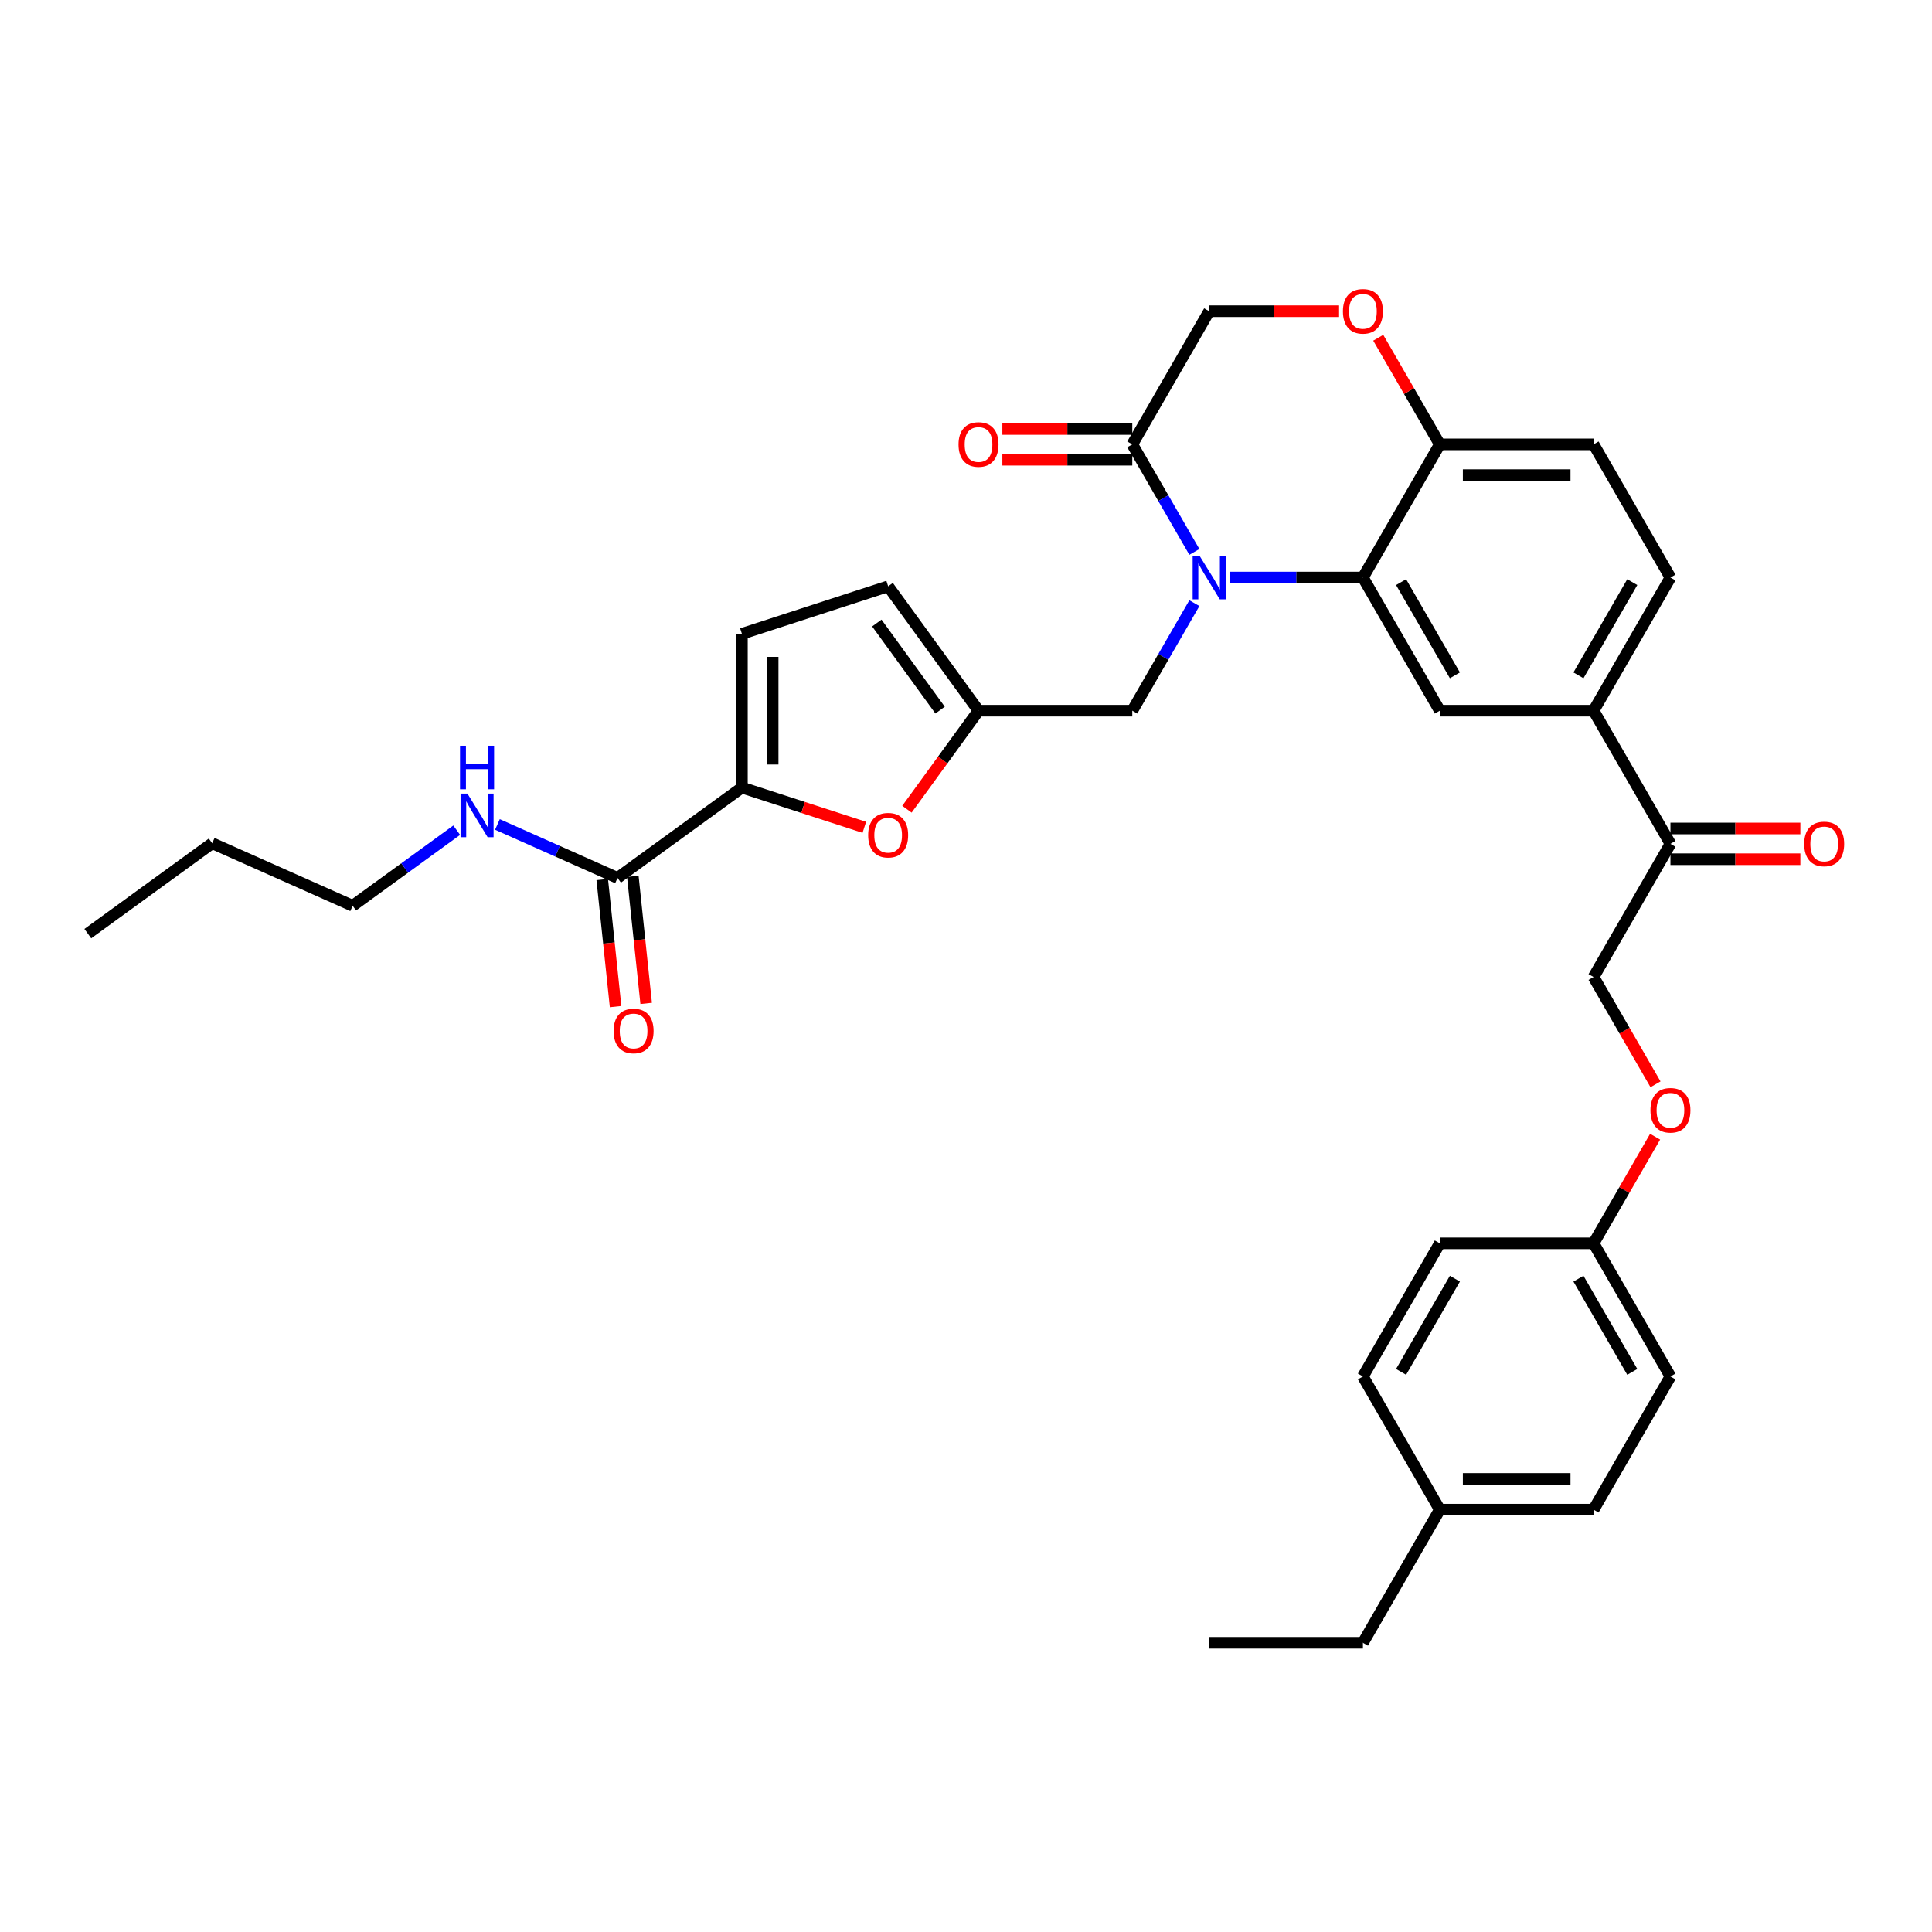 <?xml version='1.0' encoding='iso-8859-1'?>
<svg version='1.1' baseProfile='full'
              xmlns='http://www.w3.org/2000/svg'
                      xmlns:rdkit='http://www.rdkit.org/xml'
                      xmlns:xlink='http://www.w3.org/1999/xlink'
                  xml:space='preserve'
width='1000px' height='1000px' viewBox='0 0 1000 1000'>
<!-- END OF HEADER -->
<rect style='opacity:1.0;fill:#FFFFFF;stroke:none' width='1000' height='1000' x='0' y='0'> </rect>
<path class='bond-0' d='M 182.544,468.833 L 109.84,436.464' style='fill:none;fill-rule:evenodd;stroke:#000000;stroke-width:6px;stroke-linecap:butt;stroke-linejoin:miter;stroke-opacity:1' />
<path class='bond-1' d='M 182.544,468.833 L 209.468,449.272' style='fill:none;fill-rule:evenodd;stroke:#000000;stroke-width:6px;stroke-linecap:butt;stroke-linejoin:miter;stroke-opacity:1' />
<path class='bond-1' d='M 209.468,449.272 L 236.392,429.71' style='fill:none;fill-rule:evenodd;stroke:#0000FF;stroke-width:6px;stroke-linecap:butt;stroke-linejoin:miter;stroke-opacity:1' />
<path class='bond-2' d='M 319.633,454.425 L 288.549,440.586' style='fill:none;fill-rule:evenodd;stroke:#000000;stroke-width:6px;stroke-linecap:butt;stroke-linejoin:miter;stroke-opacity:1' />
<path class='bond-2' d='M 288.549,440.586 L 257.466,426.746' style='fill:none;fill-rule:evenodd;stroke:#0000FF;stroke-width:6px;stroke-linecap:butt;stroke-linejoin:miter;stroke-opacity:1' />
<path class='bond-3' d='M 311.718,455.257 L 315.174,488.138' style='fill:none;fill-rule:evenodd;stroke:#000000;stroke-width:6px;stroke-linecap:butt;stroke-linejoin:miter;stroke-opacity:1' />
<path class='bond-3' d='M 315.174,488.138 L 318.63,521.019' style='fill:none;fill-rule:evenodd;stroke:#FF0000;stroke-width:6px;stroke-linecap:butt;stroke-linejoin:miter;stroke-opacity:1' />
<path class='bond-3' d='M 327.547,453.593 L 331.003,486.474' style='fill:none;fill-rule:evenodd;stroke:#000000;stroke-width:6px;stroke-linecap:butt;stroke-linejoin:miter;stroke-opacity:1' />
<path class='bond-3' d='M 331.003,486.474 L 334.459,519.355' style='fill:none;fill-rule:evenodd;stroke:#FF0000;stroke-width:6px;stroke-linecap:butt;stroke-linejoin:miter;stroke-opacity:1' />
<path class='bond-4' d='M 319.633,454.425 L 384.018,407.646' style='fill:none;fill-rule:evenodd;stroke:#000000;stroke-width:6px;stroke-linecap:butt;stroke-linejoin:miter;stroke-opacity:1' />
<path class='bond-5' d='M 109.84,436.464 L 45.455,483.242' style='fill:none;fill-rule:evenodd;stroke:#000000;stroke-width:6px;stroke-linecap:butt;stroke-linejoin:miter;stroke-opacity:1' />
<path class='bond-6' d='M 856.887,561.234 L 840.855,533.466' style='fill:none;fill-rule:evenodd;stroke:#FF0000;stroke-width:6px;stroke-linecap:butt;stroke-linejoin:miter;stroke-opacity:1' />
<path class='bond-6' d='M 840.855,533.466 L 824.823,505.698' style='fill:none;fill-rule:evenodd;stroke:#000000;stroke-width:6px;stroke-linecap:butt;stroke-linejoin:miter;stroke-opacity:1' />
<path class='bond-7' d='M 856.684,588.357 L 840.754,615.949' style='fill:none;fill-rule:evenodd;stroke:#FF0000;stroke-width:6px;stroke-linecap:butt;stroke-linejoin:miter;stroke-opacity:1' />
<path class='bond-7' d='M 840.754,615.949 L 824.823,643.542' style='fill:none;fill-rule:evenodd;stroke:#000000;stroke-width:6px;stroke-linecap:butt;stroke-linejoin:miter;stroke-opacity:1' />
<path class='bond-8' d='M 824.823,781.387 L 745.239,781.387' style='fill:none;fill-rule:evenodd;stroke:#000000;stroke-width:6px;stroke-linecap:butt;stroke-linejoin:miter;stroke-opacity:1' />
<path class='bond-8' d='M 812.885,765.47 L 757.176,765.47' style='fill:none;fill-rule:evenodd;stroke:#000000;stroke-width:6px;stroke-linecap:butt;stroke-linejoin:miter;stroke-opacity:1' />
<path class='bond-9' d='M 824.823,781.387 L 864.615,712.464' style='fill:none;fill-rule:evenodd;stroke:#000000;stroke-width:6px;stroke-linecap:butt;stroke-linejoin:miter;stroke-opacity:1' />
<path class='bond-10' d='M 745.239,781.387 L 705.446,712.464' style='fill:none;fill-rule:evenodd;stroke:#000000;stroke-width:6px;stroke-linecap:butt;stroke-linejoin:miter;stroke-opacity:1' />
<path class='bond-11' d='M 745.239,781.387 L 705.446,850.309' style='fill:none;fill-rule:evenodd;stroke:#000000;stroke-width:6px;stroke-linecap:butt;stroke-linejoin:miter;stroke-opacity:1' />
<path class='bond-12' d='M 824.823,367.854 L 864.615,298.932' style='fill:none;fill-rule:evenodd;stroke:#000000;stroke-width:6px;stroke-linecap:butt;stroke-linejoin:miter;stroke-opacity:1' />
<path class='bond-12' d='M 817.007,349.557 L 844.862,301.312' style='fill:none;fill-rule:evenodd;stroke:#000000;stroke-width:6px;stroke-linecap:butt;stroke-linejoin:miter;stroke-opacity:1' />
<path class='bond-13' d='M 824.823,367.854 L 745.239,367.854' style='fill:none;fill-rule:evenodd;stroke:#000000;stroke-width:6px;stroke-linecap:butt;stroke-linejoin:miter;stroke-opacity:1' />
<path class='bond-14' d='M 824.823,367.854 L 864.615,436.776' style='fill:none;fill-rule:evenodd;stroke:#000000;stroke-width:6px;stroke-linecap:butt;stroke-linejoin:miter;stroke-opacity:1' />
<path class='bond-15' d='M 864.615,298.932 L 824.823,230.01' style='fill:none;fill-rule:evenodd;stroke:#000000;stroke-width:6px;stroke-linecap:butt;stroke-linejoin:miter;stroke-opacity:1' />
<path class='bond-16' d='M 824.823,230.01 L 745.239,230.01' style='fill:none;fill-rule:evenodd;stroke:#000000;stroke-width:6px;stroke-linecap:butt;stroke-linejoin:miter;stroke-opacity:1' />
<path class='bond-16' d='M 812.885,245.927 L 757.176,245.927' style='fill:none;fill-rule:evenodd;stroke:#000000;stroke-width:6px;stroke-linecap:butt;stroke-linejoin:miter;stroke-opacity:1' />
<path class='bond-17' d='M 745.239,367.854 L 705.446,298.932' style='fill:none;fill-rule:evenodd;stroke:#000000;stroke-width:6px;stroke-linecap:butt;stroke-linejoin:miter;stroke-opacity:1' />
<path class='bond-17' d='M 753.054,349.557 L 725.2,301.312' style='fill:none;fill-rule:evenodd;stroke:#000000;stroke-width:6px;stroke-linecap:butt;stroke-linejoin:miter;stroke-opacity:1' />
<path class='bond-18' d='M 705.446,298.932 L 745.239,230.01' style='fill:none;fill-rule:evenodd;stroke:#000000;stroke-width:6px;stroke-linecap:butt;stroke-linejoin:miter;stroke-opacity:1' />
<path class='bond-19' d='M 705.446,298.932 L 670.923,298.932' style='fill:none;fill-rule:evenodd;stroke:#000000;stroke-width:6px;stroke-linecap:butt;stroke-linejoin:miter;stroke-opacity:1' />
<path class='bond-19' d='M 670.923,298.932 L 636.399,298.932' style='fill:none;fill-rule:evenodd;stroke:#0000FF;stroke-width:6px;stroke-linecap:butt;stroke-linejoin:miter;stroke-opacity:1' />
<path class='bond-20' d='M 745.239,230.01 L 729.308,202.417' style='fill:none;fill-rule:evenodd;stroke:#000000;stroke-width:6px;stroke-linecap:butt;stroke-linejoin:miter;stroke-opacity:1' />
<path class='bond-20' d='M 729.308,202.417 L 713.377,174.824' style='fill:none;fill-rule:evenodd;stroke:#FF0000;stroke-width:6px;stroke-linecap:butt;stroke-linejoin:miter;stroke-opacity:1' />
<path class='bond-21' d='M 693.111,161.088 L 659.486,161.088' style='fill:none;fill-rule:evenodd;stroke:#FF0000;stroke-width:6px;stroke-linecap:butt;stroke-linejoin:miter;stroke-opacity:1' />
<path class='bond-21' d='M 659.486,161.088 L 625.862,161.088' style='fill:none;fill-rule:evenodd;stroke:#000000;stroke-width:6px;stroke-linecap:butt;stroke-linejoin:miter;stroke-opacity:1' />
<path class='bond-22' d='M 625.862,161.088 L 586.07,230.01' style='fill:none;fill-rule:evenodd;stroke:#000000;stroke-width:6px;stroke-linecap:butt;stroke-linejoin:miter;stroke-opacity:1' />
<path class='bond-23' d='M 586.07,230.01 L 602.138,257.842' style='fill:none;fill-rule:evenodd;stroke:#000000;stroke-width:6px;stroke-linecap:butt;stroke-linejoin:miter;stroke-opacity:1' />
<path class='bond-23' d='M 602.138,257.842 L 618.207,285.673' style='fill:none;fill-rule:evenodd;stroke:#0000FF;stroke-width:6px;stroke-linecap:butt;stroke-linejoin:miter;stroke-opacity:1' />
<path class='bond-24' d='M 586.07,222.051 L 552.445,222.051' style='fill:none;fill-rule:evenodd;stroke:#000000;stroke-width:6px;stroke-linecap:butt;stroke-linejoin:miter;stroke-opacity:1' />
<path class='bond-24' d='M 552.445,222.051 L 518.821,222.051' style='fill:none;fill-rule:evenodd;stroke:#FF0000;stroke-width:6px;stroke-linecap:butt;stroke-linejoin:miter;stroke-opacity:1' />
<path class='bond-24' d='M 586.07,237.968 L 552.445,237.968' style='fill:none;fill-rule:evenodd;stroke:#000000;stroke-width:6px;stroke-linecap:butt;stroke-linejoin:miter;stroke-opacity:1' />
<path class='bond-24' d='M 552.445,237.968 L 518.821,237.968' style='fill:none;fill-rule:evenodd;stroke:#FF0000;stroke-width:6px;stroke-linecap:butt;stroke-linejoin:miter;stroke-opacity:1' />
<path class='bond-25' d='M 618.207,312.191 L 602.138,340.022' style='fill:none;fill-rule:evenodd;stroke:#0000FF;stroke-width:6px;stroke-linecap:butt;stroke-linejoin:miter;stroke-opacity:1' />
<path class='bond-25' d='M 602.138,340.022 L 586.07,367.854' style='fill:none;fill-rule:evenodd;stroke:#000000;stroke-width:6px;stroke-linecap:butt;stroke-linejoin:miter;stroke-opacity:1' />
<path class='bond-26' d='M 864.615,444.735 L 898.24,444.735' style='fill:none;fill-rule:evenodd;stroke:#000000;stroke-width:6px;stroke-linecap:butt;stroke-linejoin:miter;stroke-opacity:1' />
<path class='bond-26' d='M 898.24,444.735 L 931.864,444.735' style='fill:none;fill-rule:evenodd;stroke:#FF0000;stroke-width:6px;stroke-linecap:butt;stroke-linejoin:miter;stroke-opacity:1' />
<path class='bond-26' d='M 864.615,428.818 L 898.24,428.818' style='fill:none;fill-rule:evenodd;stroke:#000000;stroke-width:6px;stroke-linecap:butt;stroke-linejoin:miter;stroke-opacity:1' />
<path class='bond-26' d='M 898.24,428.818 L 931.864,428.818' style='fill:none;fill-rule:evenodd;stroke:#FF0000;stroke-width:6px;stroke-linecap:butt;stroke-linejoin:miter;stroke-opacity:1' />
<path class='bond-27' d='M 864.615,436.776 L 824.823,505.698' style='fill:none;fill-rule:evenodd;stroke:#000000;stroke-width:6px;stroke-linecap:butt;stroke-linejoin:miter;stroke-opacity:1' />
<path class='bond-28' d='M 384.018,407.646 L 415.695,417.939' style='fill:none;fill-rule:evenodd;stroke:#000000;stroke-width:6px;stroke-linecap:butt;stroke-linejoin:miter;stroke-opacity:1' />
<path class='bond-28' d='M 415.695,417.939 L 447.371,428.231' style='fill:none;fill-rule:evenodd;stroke:#FF0000;stroke-width:6px;stroke-linecap:butt;stroke-linejoin:miter;stroke-opacity:1' />
<path class='bond-29' d='M 384.018,407.646 L 384.018,328.062' style='fill:none;fill-rule:evenodd;stroke:#000000;stroke-width:6px;stroke-linecap:butt;stroke-linejoin:miter;stroke-opacity:1' />
<path class='bond-29' d='M 399.935,395.709 L 399.935,340' style='fill:none;fill-rule:evenodd;stroke:#000000;stroke-width:6px;stroke-linecap:butt;stroke-linejoin:miter;stroke-opacity:1' />
<path class='bond-30' d='M 469.433,418.853 L 487.959,393.354' style='fill:none;fill-rule:evenodd;stroke:#FF0000;stroke-width:6px;stroke-linecap:butt;stroke-linejoin:miter;stroke-opacity:1' />
<path class='bond-30' d='M 487.959,393.354 L 506.485,367.854' style='fill:none;fill-rule:evenodd;stroke:#000000;stroke-width:6px;stroke-linecap:butt;stroke-linejoin:miter;stroke-opacity:1' />
<path class='bond-31' d='M 506.485,367.854 L 459.707,303.469' style='fill:none;fill-rule:evenodd;stroke:#000000;stroke-width:6px;stroke-linecap:butt;stroke-linejoin:miter;stroke-opacity:1' />
<path class='bond-31' d='M 486.592,367.552 L 453.847,322.482' style='fill:none;fill-rule:evenodd;stroke:#000000;stroke-width:6px;stroke-linecap:butt;stroke-linejoin:miter;stroke-opacity:1' />
<path class='bond-32' d='M 506.485,367.854 L 586.07,367.854' style='fill:none;fill-rule:evenodd;stroke:#000000;stroke-width:6px;stroke-linecap:butt;stroke-linejoin:miter;stroke-opacity:1' />
<path class='bond-33' d='M 459.707,303.469 L 384.018,328.062' style='fill:none;fill-rule:evenodd;stroke:#000000;stroke-width:6px;stroke-linecap:butt;stroke-linejoin:miter;stroke-opacity:1' />
<path class='bond-34' d='M 705.446,712.464 L 745.239,643.542' style='fill:none;fill-rule:evenodd;stroke:#000000;stroke-width:6px;stroke-linecap:butt;stroke-linejoin:miter;stroke-opacity:1' />
<path class='bond-34' d='M 725.2,710.085 L 753.054,661.839' style='fill:none;fill-rule:evenodd;stroke:#000000;stroke-width:6px;stroke-linecap:butt;stroke-linejoin:miter;stroke-opacity:1' />
<path class='bond-35' d='M 745.239,643.542 L 824.823,643.542' style='fill:none;fill-rule:evenodd;stroke:#000000;stroke-width:6px;stroke-linecap:butt;stroke-linejoin:miter;stroke-opacity:1' />
<path class='bond-36' d='M 824.823,643.542 L 864.615,712.464' style='fill:none;fill-rule:evenodd;stroke:#000000;stroke-width:6px;stroke-linecap:butt;stroke-linejoin:miter;stroke-opacity:1' />
<path class='bond-36' d='M 817.007,661.839 L 844.862,710.085' style='fill:none;fill-rule:evenodd;stroke:#000000;stroke-width:6px;stroke-linecap:butt;stroke-linejoin:miter;stroke-opacity:1' />
<path class='bond-37' d='M 705.446,850.309 L 625.862,850.309' style='fill:none;fill-rule:evenodd;stroke:#000000;stroke-width:6px;stroke-linecap:butt;stroke-linejoin:miter;stroke-opacity:1' />
<path  class='atom-2' d='M 241.947 410.786
L 249.332 422.723
Q 250.064 423.901, 251.242 426.034
Q 252.42 428.167, 252.484 428.294
L 252.484 410.786
L 255.476 410.786
L 255.476 433.324
L 252.388 433.324
L 244.462 420.272
Q 243.538 418.744, 242.552 416.993
Q 241.597 415.242, 241.31 414.701
L 241.31 433.324
L 238.381 433.324
L 238.381 410.786
L 241.947 410.786
' fill='#0000FF'/>
<path  class='atom-2' d='M 238.111 385.994
L 241.167 385.994
L 241.167 395.576
L 252.691 395.576
L 252.691 385.994
L 255.747 385.994
L 255.747 408.532
L 252.691 408.532
L 252.691 398.122
L 241.167 398.122
L 241.167 408.532
L 238.111 408.532
L 238.111 385.994
' fill='#0000FF'/>
<path  class='atom-3' d='M 317.605 533.637
Q 317.605 528.225, 320.28 525.201
Q 322.954 522.177, 327.951 522.177
Q 332.949 522.177, 335.623 525.201
Q 338.297 528.225, 338.297 533.637
Q 338.297 539.112, 335.592 542.232
Q 332.886 545.32, 327.951 545.32
Q 322.985 545.32, 320.28 542.232
Q 317.605 539.144, 317.605 533.637
M 327.951 542.773
Q 331.39 542.773, 333.236 540.481
Q 335.114 538.157, 335.114 533.637
Q 335.114 529.212, 333.236 526.984
Q 331.39 524.723, 327.951 524.723
Q 324.513 524.723, 322.635 526.952
Q 320.789 529.18, 320.789 533.637
Q 320.789 538.189, 322.635 540.481
Q 324.513 542.773, 327.951 542.773
' fill='#FF0000'/>
<path  class='atom-5' d='M 854.269 574.684
Q 854.269 569.272, 856.943 566.248
Q 859.617 563.224, 864.615 563.224
Q 869.613 563.224, 872.287 566.248
Q 874.961 569.272, 874.961 574.684
Q 874.961 580.159, 872.255 583.279
Q 869.549 586.367, 864.615 586.367
Q 859.649 586.367, 856.943 583.279
Q 854.269 580.191, 854.269 574.684
M 864.615 583.82
Q 868.053 583.82, 869.9 581.528
Q 871.778 579.204, 871.778 574.684
Q 871.778 570.259, 869.9 568.031
Q 868.053 565.771, 864.615 565.771
Q 861.177 565.771, 859.299 567.999
Q 857.453 570.227, 857.453 574.684
Q 857.453 579.236, 859.299 581.528
Q 861.177 583.82, 864.615 583.82
' fill='#FF0000'/>
<path  class='atom-14' d='M 695.1 161.151
Q 695.1 155.74, 697.774 152.716
Q 700.448 149.691, 705.446 149.691
Q 710.444 149.691, 713.118 152.716
Q 715.792 155.74, 715.792 161.151
Q 715.792 166.627, 713.086 169.747
Q 710.381 172.834, 705.446 172.834
Q 700.48 172.834, 697.774 169.747
Q 695.1 166.659, 695.1 161.151
M 705.446 170.288
Q 708.884 170.288, 710.731 167.996
Q 712.609 165.672, 712.609 161.151
Q 712.609 156.727, 710.731 154.498
Q 708.884 152.238, 705.446 152.238
Q 702.008 152.238, 700.13 154.466
Q 698.284 156.695, 698.284 161.151
Q 698.284 165.704, 700.13 167.996
Q 702.008 170.288, 705.446 170.288
' fill='#FF0000'/>
<path  class='atom-17' d='M 620.88 287.663
L 628.265 299.601
Q 628.998 300.778, 630.175 302.911
Q 631.353 305.044, 631.417 305.171
L 631.417 287.663
L 634.409 287.663
L 634.409 310.201
L 631.322 310.201
L 623.395 297.149
Q 622.472 295.621, 621.485 293.87
Q 620.53 292.12, 620.243 291.578
L 620.243 310.201
L 617.315 310.201
L 617.315 287.663
L 620.88 287.663
' fill='#0000FF'/>
<path  class='atom-18' d='M 496.14 230.074
Q 496.14 224.662, 498.814 221.638
Q 501.488 218.613, 506.485 218.613
Q 511.483 218.613, 514.157 221.638
Q 516.831 224.662, 516.831 230.074
Q 516.831 235.549, 514.126 238.669
Q 511.42 241.757, 506.485 241.757
Q 501.519 241.757, 498.814 238.669
Q 496.14 235.581, 496.14 230.074
M 506.485 239.21
Q 509.924 239.21, 511.77 236.918
Q 513.648 234.594, 513.648 230.074
Q 513.648 225.649, 511.77 223.42
Q 509.924 221.16, 506.485 221.16
Q 503.047 221.16, 501.169 223.388
Q 499.323 225.617, 499.323 230.074
Q 499.323 234.626, 501.169 236.918
Q 503.047 239.21, 506.485 239.21
' fill='#FF0000'/>
<path  class='atom-20' d='M 933.854 436.84
Q 933.854 431.428, 936.528 428.404
Q 939.202 425.38, 944.199 425.38
Q 949.197 425.38, 951.871 428.404
Q 954.545 431.428, 954.545 436.84
Q 954.545 442.315, 951.84 445.435
Q 949.134 448.523, 944.199 448.523
Q 939.233 448.523, 936.528 445.435
Q 933.854 442.347, 933.854 436.84
M 944.199 445.976
Q 947.638 445.976, 949.484 443.684
Q 951.362 441.36, 951.362 436.84
Q 951.362 432.415, 949.484 430.187
Q 947.638 427.926, 944.199 427.926
Q 940.761 427.926, 938.883 430.155
Q 937.037 432.383, 937.037 436.84
Q 937.037 441.392, 938.883 443.684
Q 940.761 445.976, 944.199 445.976
' fill='#FF0000'/>
<path  class='atom-23' d='M 449.361 432.303
Q 449.361 426.891, 452.035 423.867
Q 454.709 420.843, 459.707 420.843
Q 464.705 420.843, 467.379 423.867
Q 470.053 426.891, 470.053 432.303
Q 470.053 437.778, 467.347 440.898
Q 464.641 443.986, 459.707 443.986
Q 454.741 443.986, 452.035 440.898
Q 449.361 437.81, 449.361 432.303
M 459.707 441.439
Q 463.145 441.439, 464.991 439.147
Q 466.87 436.823, 466.87 432.303
Q 466.87 427.878, 464.991 425.65
Q 463.145 423.389, 459.707 423.389
Q 456.269 423.389, 454.391 425.618
Q 452.544 427.846, 452.544 432.303
Q 452.544 436.855, 454.391 439.147
Q 456.269 441.439, 459.707 441.439
' fill='#FF0000'/>
</svg>
